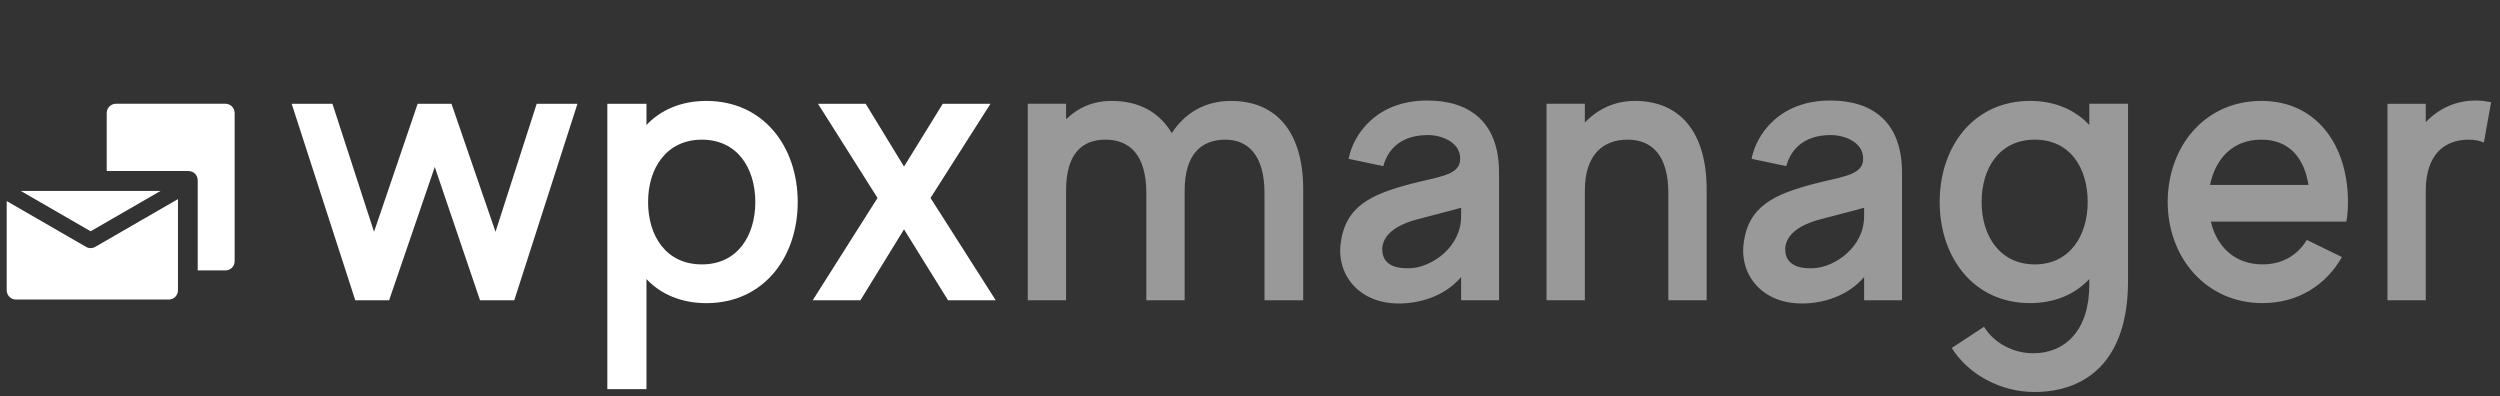 <svg width="227" height="36" viewBox="0 0 227 36" fill="none" xmlns="http://www.w3.org/2000/svg">
<rect x="0" y="0" width="227" height="36" fill="#333333" stroke="none"/>
<g clip-path="url(#clip0_8621_35295)">
<path opacity="0.5" d="M111.779 9.163C109.435 9.163 107.604 10.237 106.395 12.087C105.259 10.162 103.392 9.163 100.938 9.163C99.217 9.163 97.862 9.793 96.799 10.829V9.422H93.32V27.264H96.799V17.307C96.799 13.975 98.227 12.68 100.388 12.68C102.548 12.68 104.087 14.049 104.087 17.529V27.265H107.566V17.308C107.566 13.976 109.104 12.681 111.265 12.681C113.279 12.681 114.817 14.05 114.817 17.53V27.266H118.332V17.197C118.332 12.052 115.951 9.165 111.777 9.165L111.779 9.163ZM129.594 9.127C125.016 9.127 122.892 12.162 122.453 14.421L125.603 15.086C126.116 13.199 127.581 12.347 129.338 12.273C130.839 12.162 132.817 12.94 132.561 14.679C132.378 15.938 130.436 16.086 128.166 16.679C124.54 17.641 122.124 18.678 121.721 22.194C121.392 25.118 123.626 27.895 127.763 27.524C130.511 27.266 132.012 25.933 132.67 25.156V27.266H136.113V15.68C136.113 10.942 133.294 9.128 129.595 9.128L129.594 9.127ZM132.67 19.639C132.67 22.452 130.034 24.192 128.239 24.34C126.299 24.488 125.639 23.747 125.529 22.933C125.42 22.23 125.603 20.713 128.752 19.898C131.096 19.305 132.671 18.862 132.671 18.862V19.639H132.67ZM148.445 9.163C146.614 9.163 145.076 9.903 143.904 11.125V9.422H140.425V27.264H143.904V17.307C143.904 13.975 145.625 12.68 147.786 12.68C149.946 12.68 151.485 14.049 151.485 17.529V27.265H154.964V17.196C154.964 12.051 152.583 9.163 148.445 9.163ZM166.184 9.127C161.607 9.127 159.482 12.162 159.043 14.421L162.193 15.086C162.706 13.199 164.171 12.347 165.928 12.273C167.429 12.162 169.407 12.94 169.151 14.679C168.968 15.938 167.028 16.086 164.756 16.679C161.131 17.641 158.714 18.678 158.312 22.194C157.982 25.118 160.216 27.895 164.354 27.524C167.101 27.266 168.602 25.933 169.262 25.156V27.266H172.703V15.68C172.703 10.942 169.884 9.128 166.185 9.128L166.184 9.127ZM169.261 19.639C169.261 22.452 166.624 24.192 164.83 24.34C162.889 24.488 162.229 23.747 162.12 22.933C162.01 22.23 162.193 20.713 165.343 19.898C167.686 19.305 169.262 18.862 169.262 18.862V19.639H169.261ZM189.709 11.348C188.427 9.978 186.597 9.163 184.326 9.163C179.199 9.163 176.123 13.309 176.123 18.343C176.123 23.377 179.199 27.522 184.326 27.522C186.596 27.522 188.427 26.709 189.709 25.338V25.857C189.709 30.003 187.512 32.076 184.619 32.076C182.751 32.076 181.03 31.114 180.151 29.67L177.221 31.595C178.722 34.001 181.652 35.593 184.728 35.593C189.232 35.593 193.224 32.964 193.224 25.524V9.422H189.709V11.348ZM184.765 24.007C181.58 24.007 179.931 21.416 179.931 18.344C179.931 15.272 181.542 12.681 184.765 12.681C187.988 12.681 189.563 15.272 189.563 18.344C189.563 21.416 187.915 24.007 184.765 24.007ZM205.323 9.163C200.197 9.163 196.827 13.309 196.827 18.343C196.827 23.377 200.306 27.522 205.433 27.522C208.692 27.522 211.219 25.857 212.647 23.34L209.461 21.785C208.656 23.118 207.3 24.006 205.433 24.006C202.87 24.006 201.258 22.34 200.745 20.119H213.05C213.159 19.526 213.196 18.935 213.196 18.342C213.196 13.308 210.45 9.162 205.322 9.162L205.323 9.163ZM200.673 16.789C201.149 14.457 202.687 12.68 205.323 12.68C207.96 12.68 209.242 14.457 209.608 16.789H200.672H200.673ZM224.802 9.127C222.97 9.127 221.432 9.867 220.26 11.089V9.423H216.781V27.265H220.26V17.308C220.26 13.976 222.019 12.681 224.142 12.681C224.655 12.681 225.094 12.755 225.534 12.94L226.193 9.275C225.754 9.201 225.278 9.127 224.802 9.127Z" fill="white"/>
<path d="M20.469 9.422H10.527C10.064 9.422 9.69 9.796 9.69 10.259V15.529H17.117C17.578 15.529 17.952 15.903 17.952 16.364V24.555H20.468C20.93 24.555 21.305 24.181 21.305 23.719V10.259C21.305 9.796 20.93 9.422 20.468 9.422H20.469ZM7.813 22.416L0.609 18.257V26.362C0.609 26.824 0.984 27.199 1.446 27.199H15.324C15.786 27.199 16.16 26.824 16.16 26.362V18.078L8.647 22.416C8.389 22.566 8.07 22.566 7.813 22.416ZM14.574 17.338H1.886L8.23 21L14.574 17.338Z" fill="white"/>
<path d="M44.993 21.046L40.995 9.424H37.923L33.962 21.047L30.186 9.424H26.484L32.259 27.265H35.331L39.477 15.161L43.586 27.265H46.696L52.433 9.424H48.731L44.993 21.047V21.046ZM64.141 9.164C61.846 9.164 59.995 9.978 58.699 11.348V9.424H55.146V35.336H58.699V25.341C59.995 26.71 61.845 27.525 64.141 27.525C69.323 27.525 72.432 23.38 72.432 18.346C72.432 13.312 69.323 9.164 64.141 9.164ZM63.733 24.008C60.475 24.008 58.846 21.417 58.846 18.345C58.846 15.273 60.511 12.682 63.733 12.682C66.954 12.682 68.582 15.273 68.582 18.345C68.582 21.417 66.953 24.008 63.733 24.008ZM84.491 17.974L89.933 9.424H85.602L82.085 15.124L78.605 9.424H74.275L79.679 17.974L73.794 27.265H78.124L82.085 20.825L86.083 27.265H90.413L84.491 17.974Z" fill="white"/>
</g>
<defs>
<clipPath id="clip0_8621_35295">
<rect width="226.8" height="36" fill="white" transform="translate(0.18)"/>
</clipPath>
</defs>
</svg>

